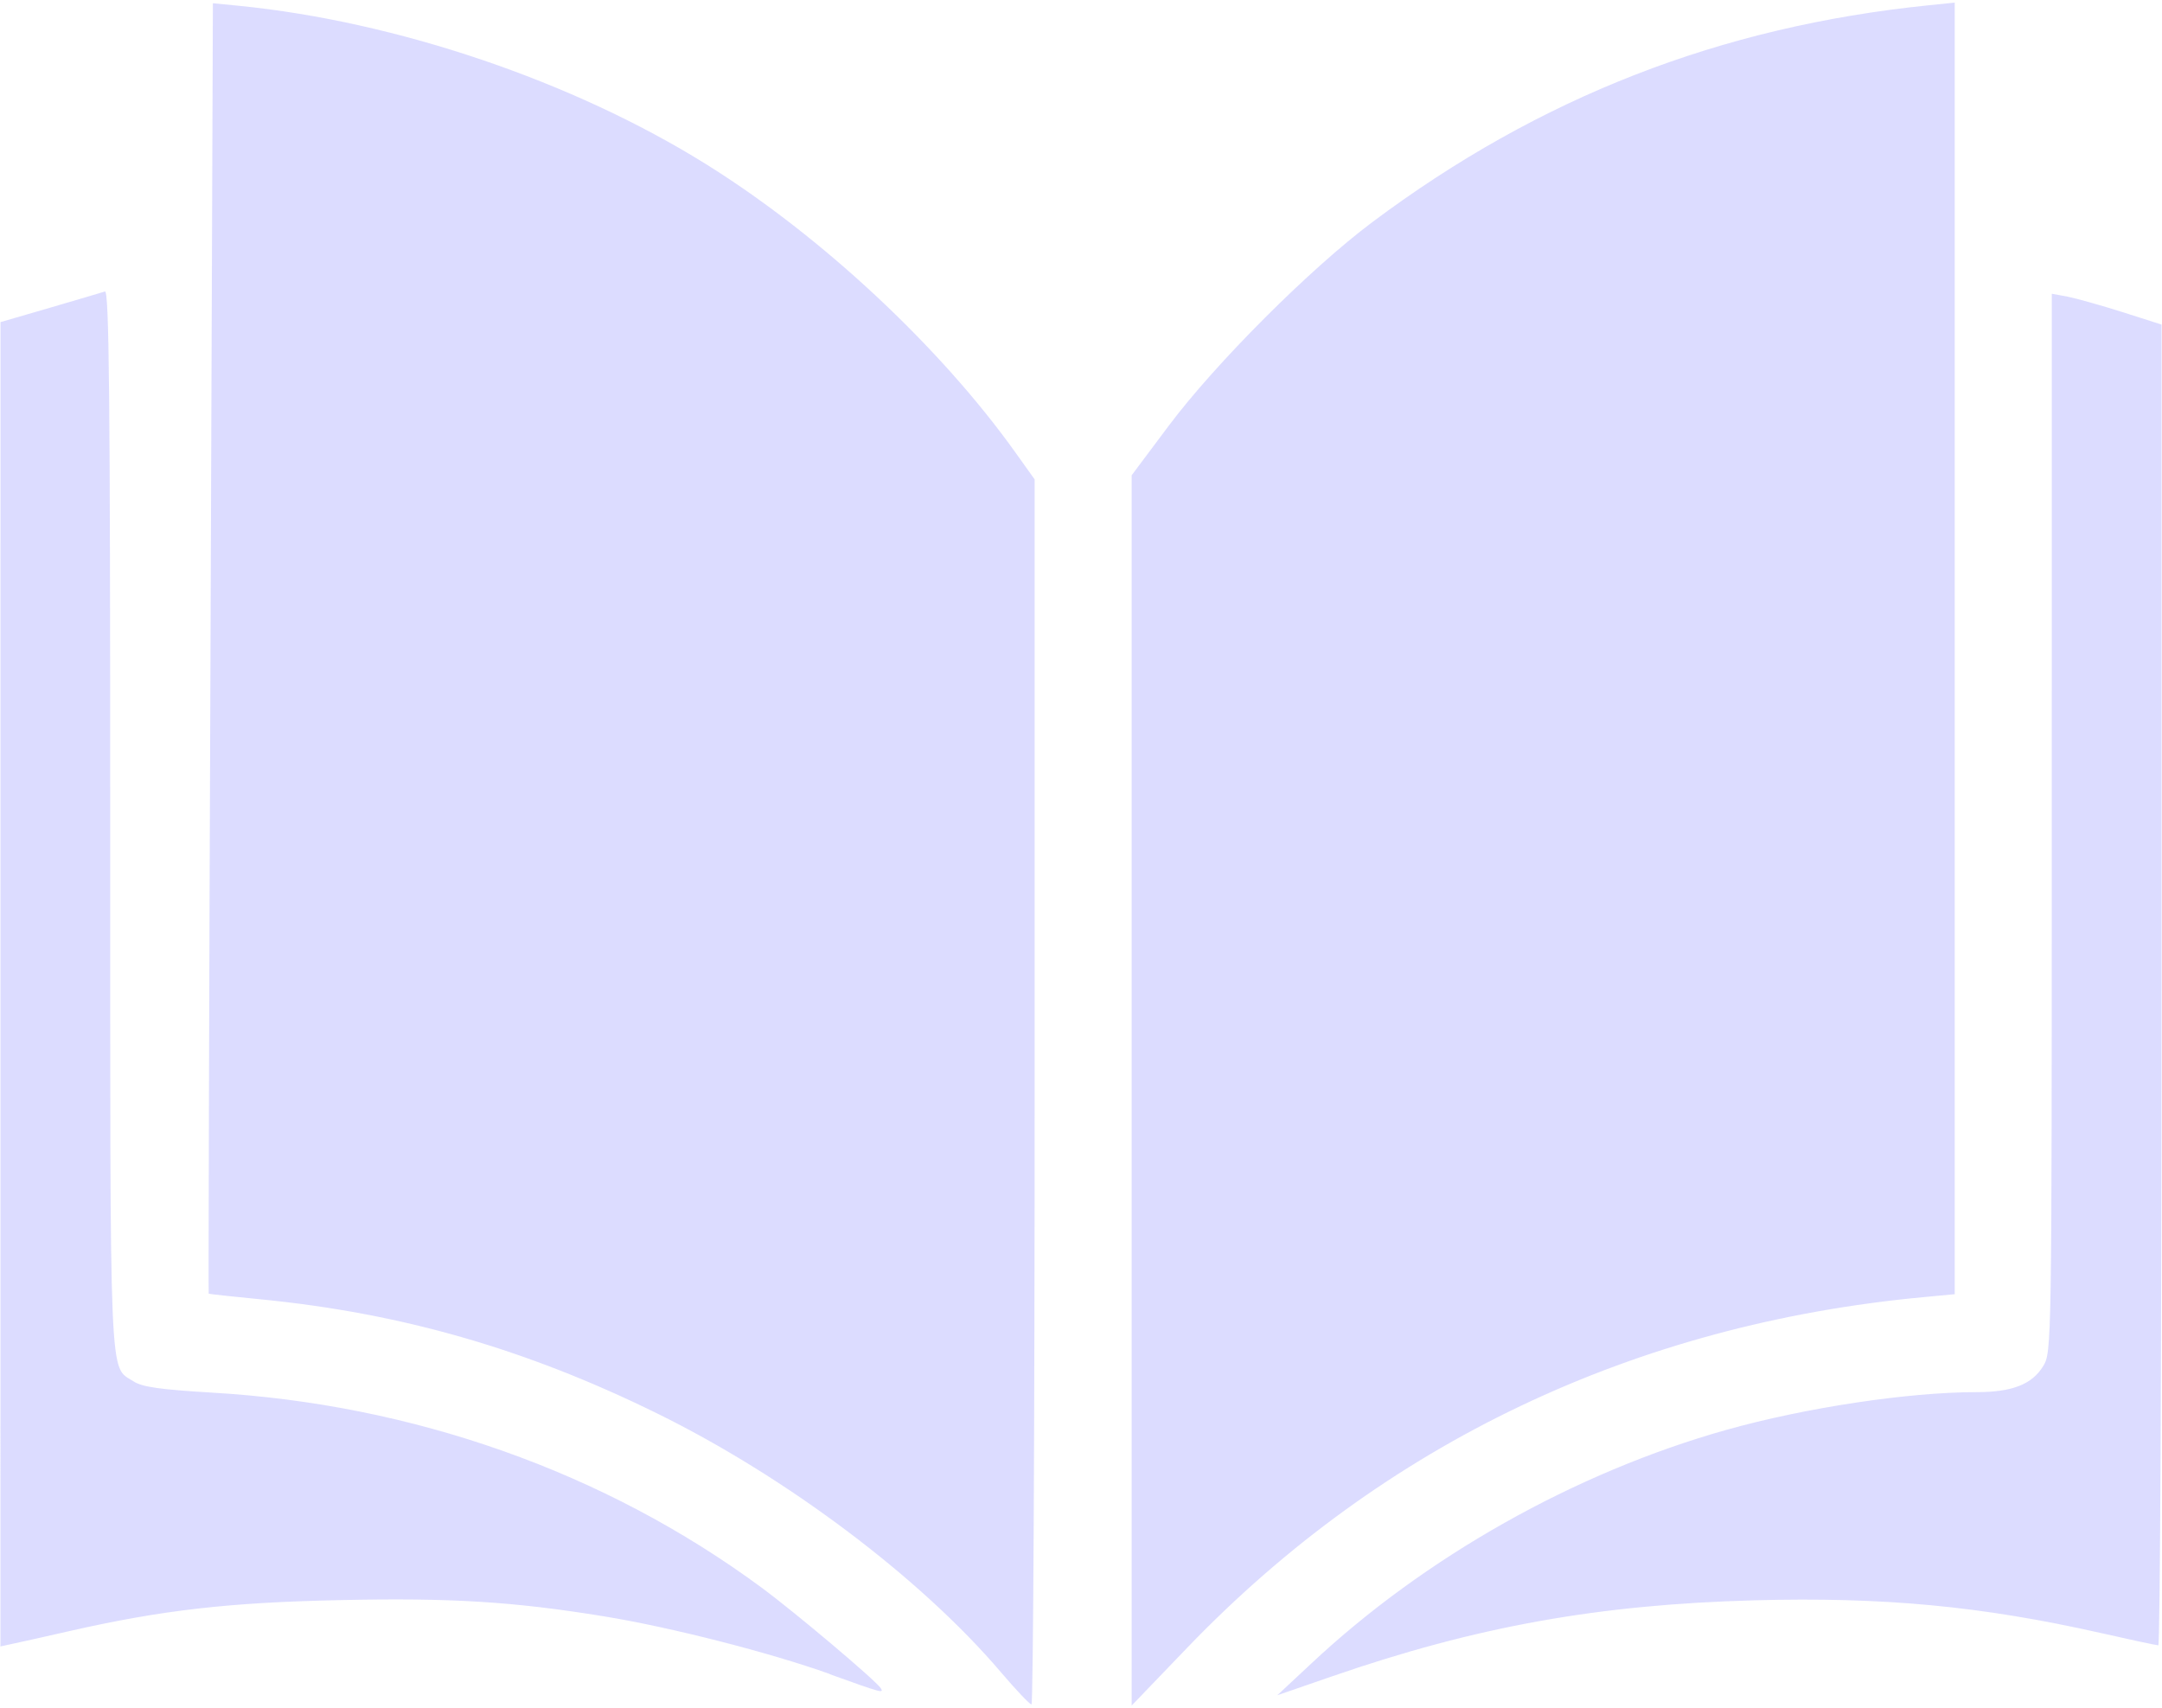 <svg width="686" height="542" viewBox="0 0 686 542" fill="none" xmlns="http://www.w3.org/2000/svg">
<path d="M317.552 530.543C292.084 500.64 249.572 468.657 208.4 448.423C166.827 427.989 127.34 416.64 82.507 412.251C73.668 411.394 66.34 410.594 66.222 410.48C66.108 410.48 66.337 318.189 66.794 205.646L67.548 1.029L75.71 1.829C125.829 6.8 181.768 25.737 224.093 52.131C260.569 74.874 298.235 109.994 322.249 143.646L328.293 152.114V346.48C328.293 453.377 327.835 540.823 327.287 540.806C326.715 540.789 322.342 536.166 317.552 530.543ZM359.07 345.989V150.811L370.741 135.217C385.642 115.309 415.614 85.314 435.433 70.486C488.413 30.834 545.882 8.429 611.86 1.686L620.23 0.829V205.731V410.64L610.521 411.554C518.651 420.103 439.006 458.006 376.709 522.817L359.07 541.171V345.989ZM415.99 527.903C452.047 494.074 499.781 467.194 547.73 453.703C572.822 446.646 605.451 441.72 627.112 441.72C638.469 441.72 644.768 439.263 648.321 433.429C650.995 429.029 651.024 427.137 651.03 261.103L651.034 93.206L656.057 94.12C658.817 94.691 666.654 96.863 673.467 99.034L685.856 102.977V312.514C685.856 427.76 685.399 522.051 684.833 522.051C684.262 522.051 675.982 520.28 666.418 518.109C628.622 509.594 597.495 506.669 556.617 507.771C507.033 509.143 468.497 516.057 422.688 531.886L405.277 537.903L415.99 527.903ZM263.311 531.16C244.287 524.349 212.869 516.32 191.659 512.857C162.82 508.171 142.924 506.926 107.579 507.714C72.46 508.457 51.218 510.914 22.239 517.491C14.137 519.32 5.85 521.206 3.824 521.606L0.144 522.406L0.15 312.309L0.157 102.206L15.888 97.634C24.54 95.12 32.372 92.777 33.293 92.491C34.624 91.92 34.967 126.149 34.967 260.2C34.967 443.383 34.567 433.171 42.383 438.309C45.103 440.08 50.754 440.88 66.893 441.851C131.034 445.509 191.894 467.046 241.58 503.691C252.294 511.594 278.008 533.297 279.482 535.68C280.51 537.337 279.825 537.166 263.315 531.223L263.311 531.16Z" fill="#DCDCFF"/>
</svg>

